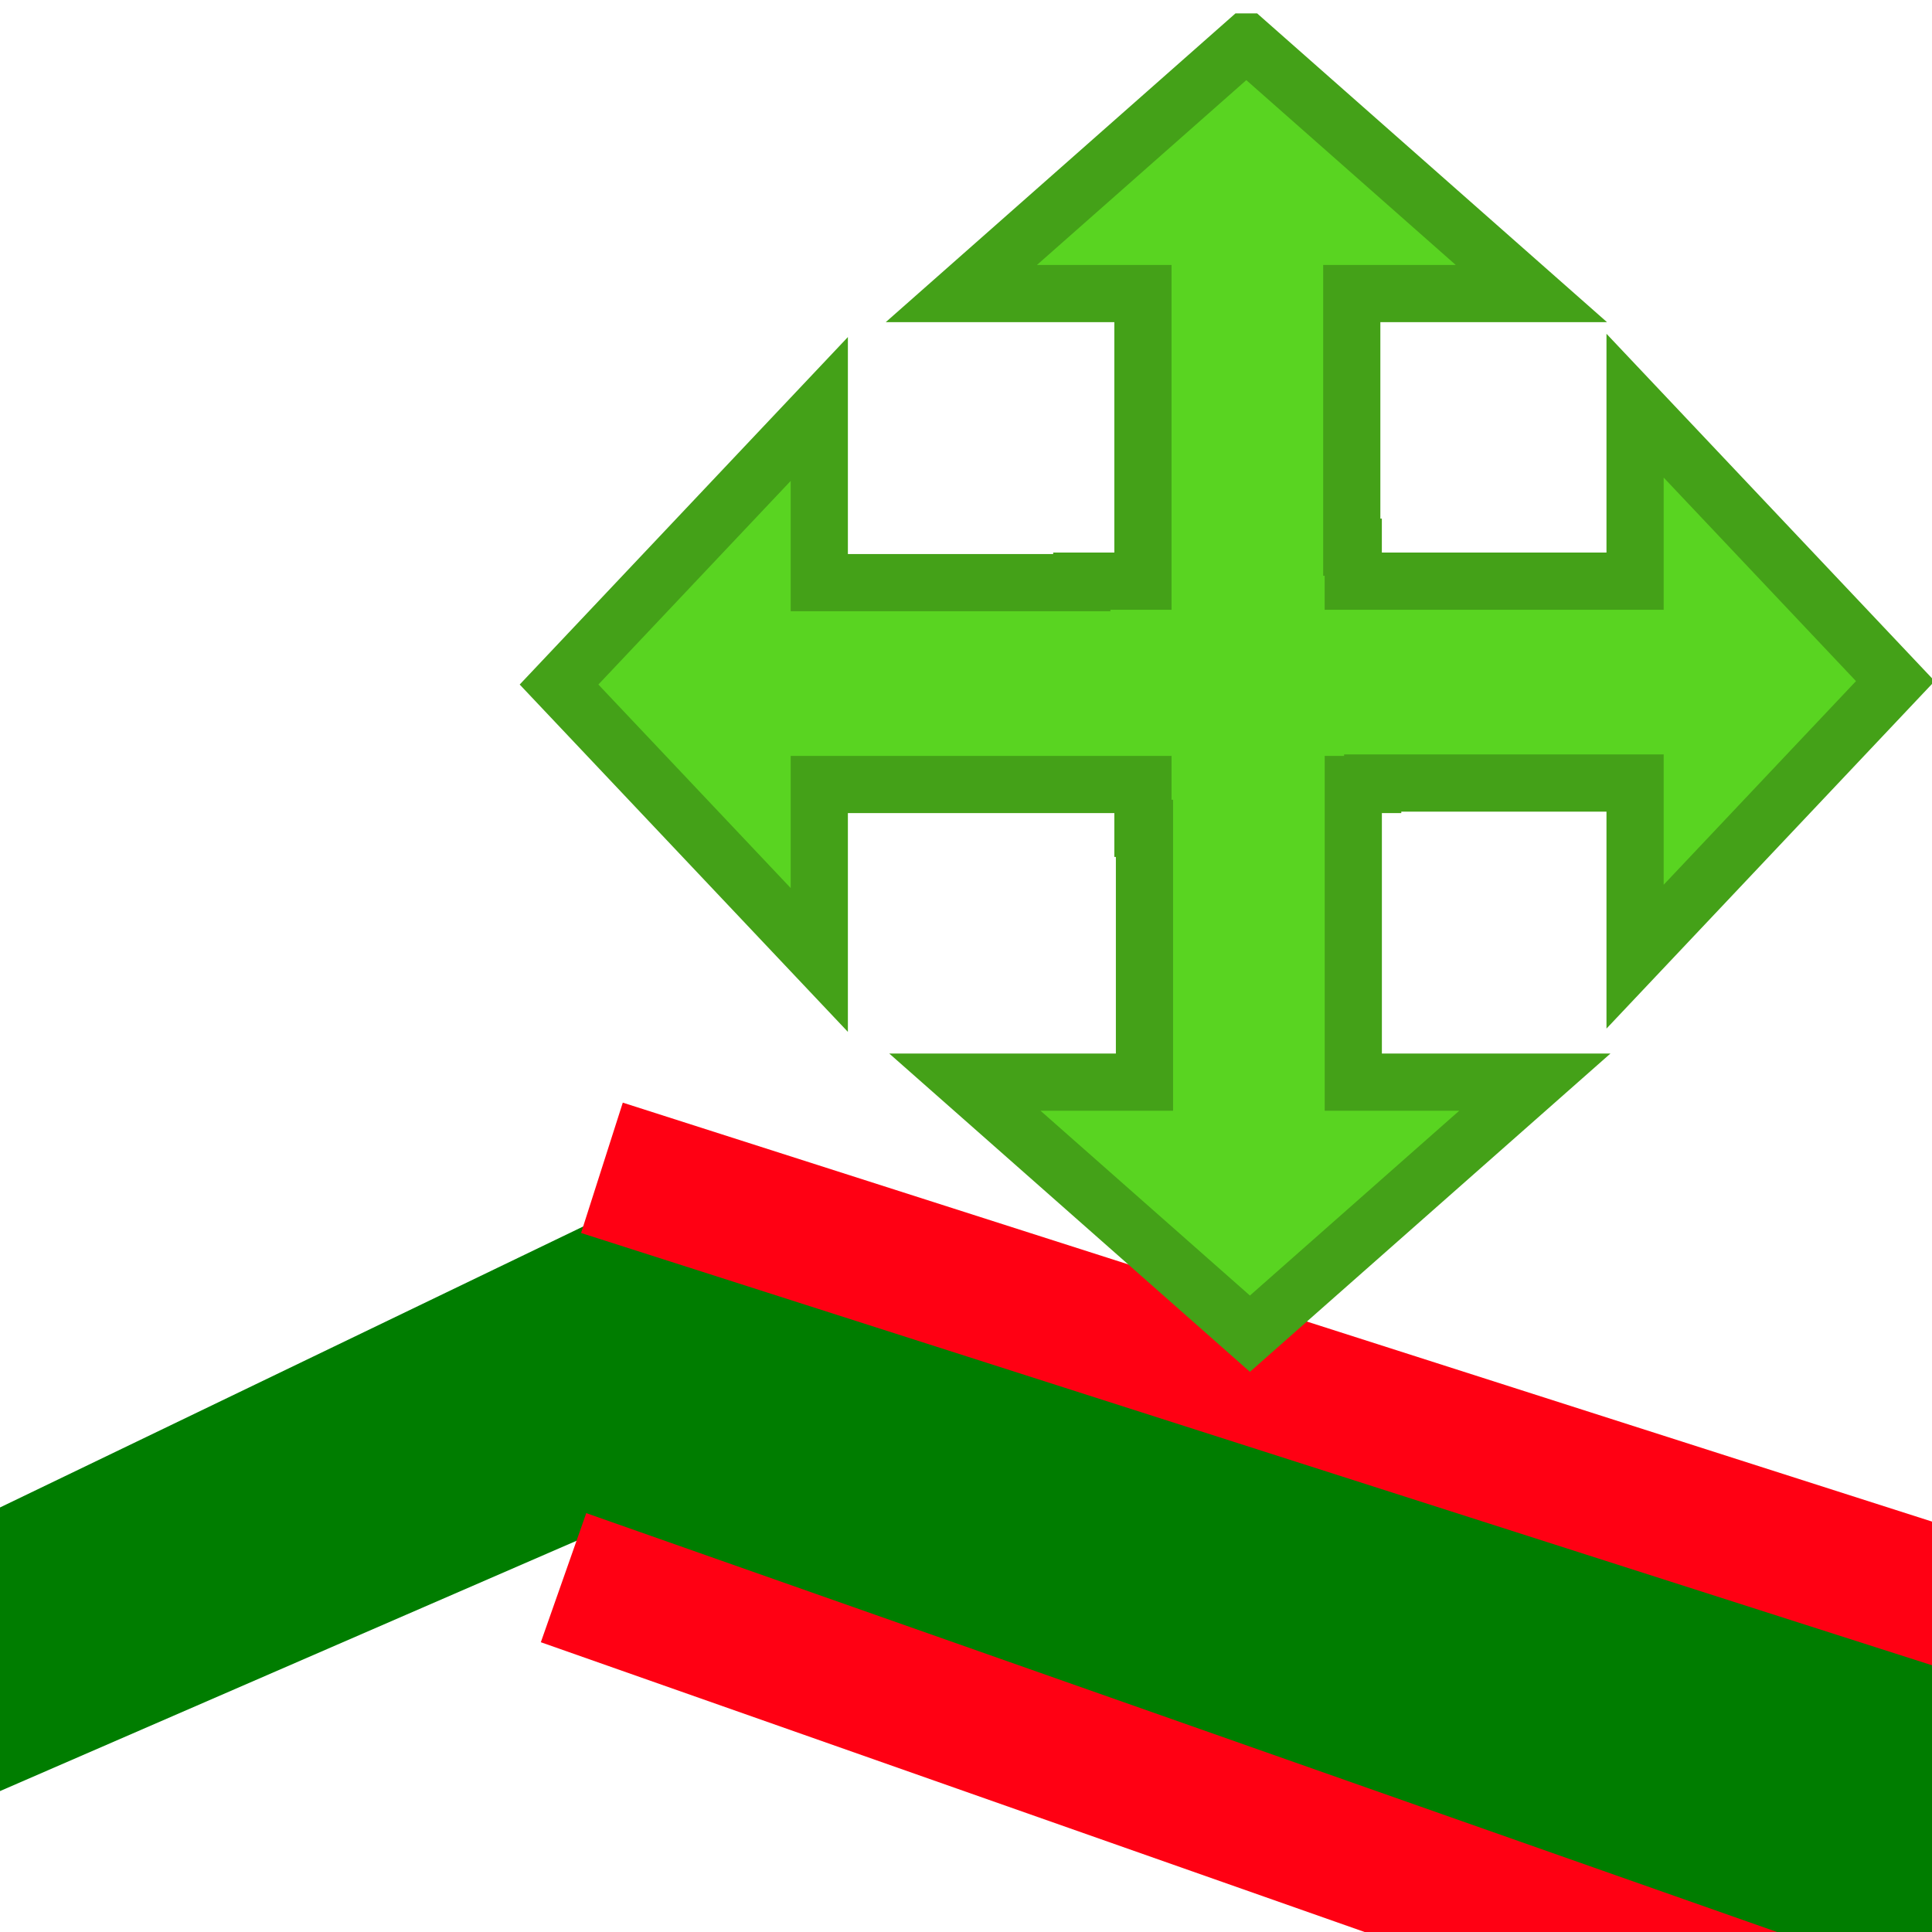 <svg xmlns="http://www.w3.org/2000/svg" height="48" width="48" version="1.1">
 <path fill="#007d00" d="m-5.518 40.111 20.42-9.838 42.657 13.652c1.587 2.728 2.113 4.014 6.264 11.807l-49.172-17.594-17.558 7.623c-1.812-3.065-0.82-2.953-2.612-5.649z"/>
 <g transform="matrix(2.938,0,0,2.2,-5.282,-32.414)">
  <rect fill-opacity="0" height="16" width="16" y="0" x="0"/>
 </g>
 <path d="m14.955 29.014 42.426 13.576" stroke="#ff0013" stroke-width="3.4" fill="none"/>
 <path d="m14.001 39.197 42.214 14.849" stroke="#ff0013" stroke-width="3.4" fill="none"/>
 <path d="m30.964 1.043-7.079 6.25h4.511v7.146h-1.519v0.036h-6.522v-4.314l-6.466 6.846 6.466 6.843v-4.36h8.041v1.09h0.038v6.305h-4.462l7.082 6.25 7.079-6.25h-4.511v-7.395h0.482v-0.036h6.519v4.314l6.466-6.846-6.466-6.843v4.36h-7.002v-0.844h-0.037v-6.302h4.462l-7.082-6.25z" fill-rule="evenodd" stroke="#44a118" stroke-width="1.421" fill="#59d421"/>
</svg>
